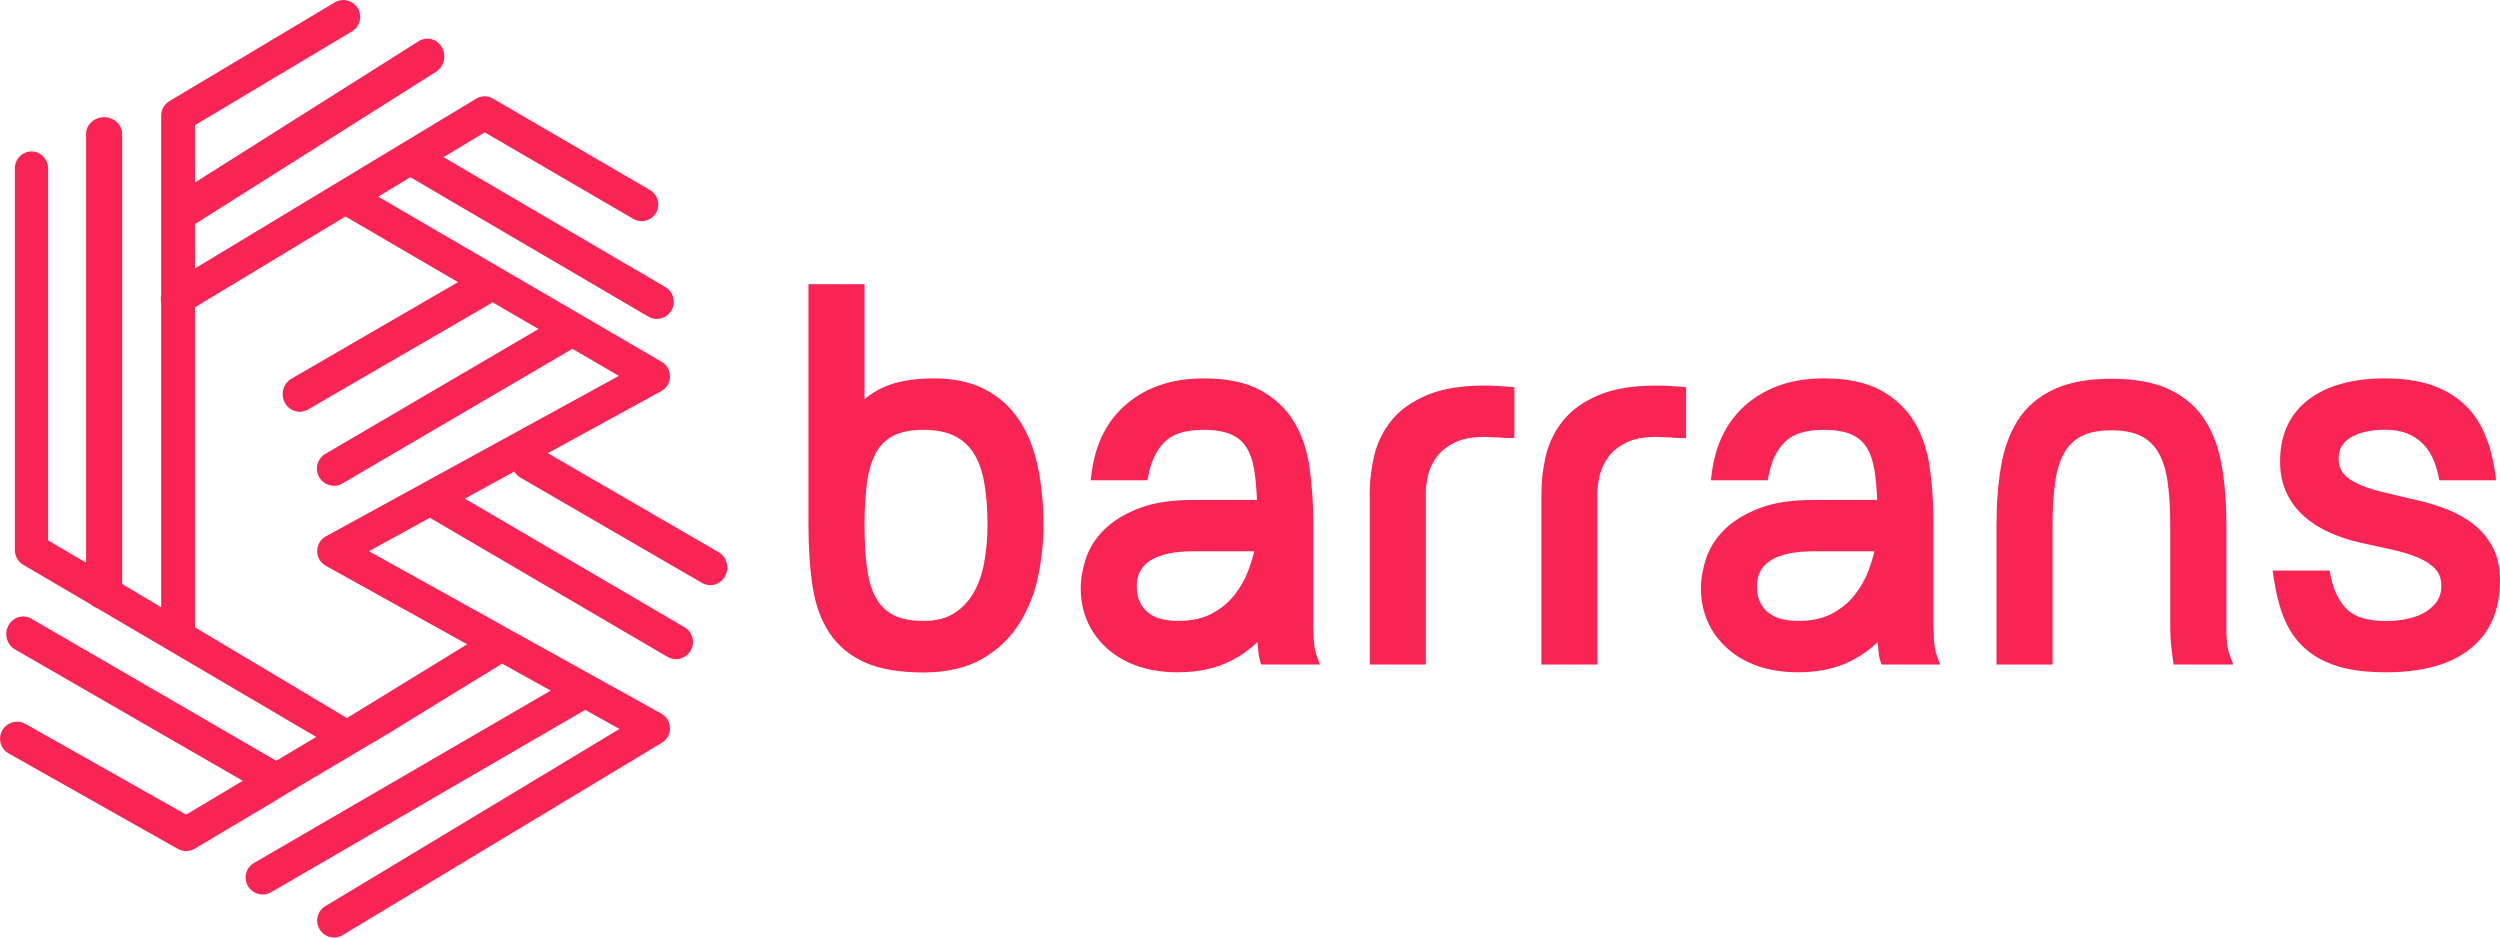 <svg width="424" height="159" viewBox="0 0 424 159" fill="none" xmlns="http://www.w3.org/2000/svg">
<g clip-path="url(#clip0_3_2)">
<path d="M408.481 85.608C410.203 85.963 411.926 86.425 413.633 87.01C415.341 87.596 416.879 88.366 418.263 89.321C419.647 90.276 420.77 91.509 421.631 92.987C422.493 94.466 422.923 96.284 422.923 98.441C422.923 103.155 421.37 106.745 418.248 109.225C415.141 111.705 410.573 112.938 404.59 112.938C401.529 112.938 398.96 112.614 396.853 111.982C394.746 111.335 392.992 110.38 391.577 109.102C390.162 107.823 389.086 106.236 388.332 104.341C387.578 102.446 387.04 100.274 386.686 97.84H394.208C394.777 100.629 395.853 102.755 397.407 104.218C398.96 105.666 401.36 106.406 404.59 106.406C406.035 106.406 407.404 106.267 408.696 105.974C409.988 105.682 411.111 105.235 412.065 104.619C413.018 104.002 413.772 103.278 414.31 102.431C414.848 101.584 415.125 100.582 415.125 99.412C415.125 97.963 414.725 96.777 413.91 95.868C413.11 94.959 412.018 94.22 410.665 93.635C409.311 93.049 407.773 92.572 406.035 92.186C404.313 91.801 402.513 91.416 400.667 91C398.822 90.6 397.115 90.045 395.561 89.336C394.008 88.643 392.654 87.78 391.501 86.764C390.347 85.747 389.44 84.53 388.778 83.143C388.117 81.757 387.778 80.109 387.778 78.26C387.778 74.07 389.255 70.85 392.193 68.616C395.13 66.382 399.252 65.258 404.559 65.258C407.558 65.258 410.111 65.643 412.218 66.398C414.326 67.153 416.048 68.2 417.402 69.54C418.755 70.881 419.801 72.483 420.555 74.347C421.308 76.211 421.816 78.214 422.108 80.37H414.587C414.356 79.261 414.003 78.183 413.51 77.135C413.018 76.088 412.372 75.163 411.557 74.378C410.757 73.592 409.773 72.96 408.619 72.498C407.466 72.036 406.112 71.805 404.559 71.805C401.852 71.805 399.668 72.313 398.022 73.33C396.376 74.347 395.561 75.826 395.561 77.736C395.561 79.076 395.899 80.155 396.592 80.971C397.284 81.788 398.222 82.466 399.406 83.02C400.591 83.575 401.959 84.037 403.513 84.422C405.112 84.807 406.758 85.192 408.481 85.608ZM376.504 106.298C376.504 107.284 376.55 108.239 376.627 109.132C376.72 110.041 376.904 110.858 377.196 111.628H369.583C369.46 110.812 369.368 109.949 369.275 109.055C369.183 108.146 369.152 107.238 369.152 106.298V89.182C369.152 86.394 369.014 83.914 368.722 81.757C368.429 79.6 367.891 77.798 367.076 76.35C366.276 74.901 365.138 73.792 363.708 73.037C362.262 72.282 360.385 71.897 358.094 71.897C355.787 71.897 353.91 72.282 352.48 73.037C351.034 73.792 349.911 74.901 349.111 76.35C348.312 77.798 347.758 79.615 347.466 81.757C347.173 83.914 347.035 86.379 347.035 89.182V111.628H339.683V89.182C339.683 85.578 339.929 82.296 340.421 79.354C340.913 76.411 341.821 73.915 343.144 71.836C344.466 69.771 346.343 68.169 348.758 67.029C351.172 65.889 354.295 65.319 358.094 65.319C361.954 65.319 365.076 65.889 367.476 67.029C369.875 68.169 371.721 69.771 373.059 71.836C374.382 73.9 375.289 76.411 375.781 79.354C376.274 82.296 376.52 85.562 376.52 89.182V106.298H376.504ZM304.923 106.39C307.399 106.39 309.491 105.944 311.198 105.035C312.905 104.126 314.289 102.986 315.397 101.584C316.489 100.182 317.35 98.672 317.95 97.039C318.55 95.406 318.98 93.866 319.211 92.418H307.537C304.077 92.418 301.447 93.018 299.632 94.204C297.817 95.391 296.909 97.132 296.909 99.396C296.909 100.736 297.14 101.846 297.601 102.708C298.063 103.586 298.647 104.295 299.37 104.85C300.093 105.404 300.939 105.789 301.923 106.036C302.877 106.267 303.877 106.39 304.923 106.39ZM326.978 109.102C327.04 109.98 327.209 110.812 327.501 111.628H319.888C319.765 111.228 319.703 110.796 319.673 110.365C319.642 109.934 319.596 109.471 319.55 109.009C319.488 108.547 319.457 108.085 319.457 107.654V106.036C317.965 108.131 315.997 109.81 313.582 111.058C311.167 112.306 308.276 112.938 304.938 112.938C302.569 112.938 300.462 112.614 298.586 111.982C296.709 111.335 295.094 110.427 293.741 109.225C292.387 108.039 291.341 106.637 290.634 105.035C289.911 103.432 289.557 101.676 289.557 99.751C289.557 98.302 289.834 96.731 290.372 95.083C290.926 93.419 291.864 91.924 293.233 90.584C294.587 89.244 296.417 88.119 298.724 87.226C301.031 86.317 303.969 85.87 307.553 85.87H319.488C319.427 83.421 319.257 81.31 318.965 79.538C318.673 77.767 318.165 76.303 317.412 75.179C316.658 74.039 315.643 73.207 314.336 72.652C313.044 72.098 311.352 71.82 309.275 71.82C306.045 71.82 303.646 72.575 302.062 74.085C300.478 75.595 299.432 77.69 298.909 80.37H291.388C292.018 75.533 293.941 71.805 297.14 69.186C300.339 66.567 304.384 65.258 309.291 65.258C313.151 65.258 316.243 65.905 318.55 67.183C320.857 68.462 322.626 70.187 323.872 72.329C325.117 74.486 325.917 77.012 326.286 79.924C326.655 82.835 326.855 85.886 326.855 89.09V106.298C326.855 106.76 326.871 107.222 326.902 107.7C326.871 108.162 326.917 108.624 326.978 109.102ZM280.898 66.475C281.652 66.475 282.344 66.49 282.974 66.521C283.605 66.552 284.235 66.598 284.881 66.659V73.207C284.42 73.207 283.959 73.176 283.497 73.114C283.097 73.114 282.667 73.099 282.205 73.068C281.744 73.037 281.313 73.022 280.913 73.022C278.606 73.022 276.73 73.392 275.299 74.116C273.854 74.84 272.731 75.749 271.931 76.827C271.131 77.906 270.577 79.061 270.285 80.278C269.993 81.495 269.855 82.604 269.855 83.59V111.628H262.503V83.59C262.503 81.557 262.749 79.508 263.241 77.474C263.733 75.441 264.64 73.607 265.963 71.974C267.286 70.341 269.162 69.017 271.577 68C273.977 66.983 277.099 66.475 280.898 66.475ZM251.782 66.475C252.536 66.475 253.228 66.49 253.859 66.521C254.489 66.552 255.12 66.598 255.766 66.659V73.207C255.304 73.207 254.843 73.176 254.382 73.114C253.982 73.114 253.551 73.099 253.09 73.068C252.628 73.037 252.197 73.022 251.798 73.022C249.49 73.022 247.614 73.392 246.184 74.116C244.753 74.84 243.615 75.749 242.815 76.827C242.015 77.906 241.462 79.061 241.17 80.278C240.877 81.495 240.739 82.604 240.739 83.59V111.628H233.387V83.59C233.387 81.557 233.633 79.508 234.125 77.474C234.617 75.441 235.525 73.607 236.848 71.974C238.17 70.341 240.047 69.017 242.461 68C244.861 66.983 247.968 66.475 251.782 66.475ZM199.734 106.39C202.21 106.39 204.302 105.944 206.009 105.035C207.716 104.126 209.101 102.986 210.208 101.584C211.3 100.182 212.162 98.672 212.761 97.039C213.361 95.406 213.792 93.866 214.023 92.418H202.349C198.888 92.418 196.258 93.018 194.443 94.204C192.628 95.391 191.721 97.132 191.721 99.396C191.721 100.736 191.951 101.846 192.413 102.708C192.874 103.586 193.459 104.295 194.181 104.85C194.904 105.404 195.75 105.789 196.735 106.036C197.688 106.267 198.688 106.39 199.734 106.39ZM221.79 109.102C221.851 109.98 222.021 110.812 222.313 111.628H214.699C214.592 111.228 214.515 110.796 214.484 110.365C214.453 109.934 214.407 109.471 214.361 109.009C214.299 108.547 214.269 108.085 214.269 107.654V106.036C212.777 108.131 210.808 109.81 208.393 111.058C205.978 112.306 203.087 112.938 199.749 112.938C197.381 112.938 195.273 112.614 193.397 111.982C191.521 111.351 189.906 110.427 188.552 109.225C187.199 108.039 186.153 106.637 185.445 105.035C184.722 103.432 184.369 101.676 184.369 99.751C184.369 98.302 184.645 96.731 185.184 95.083C185.737 93.419 186.676 91.924 188.045 90.584C189.398 89.244 191.228 88.119 193.535 87.226C195.843 86.317 198.78 85.87 202.364 85.87H214.299C214.238 83.421 214.069 81.31 213.776 79.538C213.484 77.767 212.977 76.303 212.223 75.179C211.469 74.039 210.454 73.207 209.147 72.652C207.84 72.098 206.163 71.82 204.087 71.82C200.857 71.82 198.457 72.575 196.873 74.085C195.289 75.595 194.243 77.69 193.72 80.37H186.199C186.829 75.533 188.752 71.805 191.951 69.186C195.15 66.567 199.196 65.258 204.102 65.258C207.963 65.258 211.054 65.905 213.361 67.183C215.668 68.462 217.437 70.187 218.683 72.329C219.929 74.486 220.729 77.012 221.098 79.924C221.467 82.835 221.667 85.886 221.667 89.09V106.298C221.667 106.76 221.682 107.222 221.713 107.7C221.682 108.162 221.728 108.624 221.79 109.102ZM156.606 106.39C158.913 106.39 160.836 105.913 162.359 104.942C163.881 103.987 165.112 102.708 166.035 101.106C166.958 99.504 167.604 97.655 167.988 95.56C168.357 93.465 168.557 91.308 168.557 89.105C168.557 86.317 168.373 83.837 167.988 81.68C167.619 79.523 166.958 77.721 166.035 76.272C165.112 74.824 163.881 73.715 162.359 72.96C160.836 72.206 158.913 71.82 156.606 71.82C154.299 71.82 152.423 72.206 150.992 72.96C149.547 73.715 148.424 74.824 147.624 76.272C146.824 77.721 146.271 79.538 145.978 81.68C145.686 83.837 145.548 86.302 145.548 89.105C145.548 91.894 145.686 94.374 145.978 96.531C146.271 98.688 146.809 100.49 147.624 101.938C148.424 103.386 149.562 104.495 150.992 105.25C152.423 106.005 154.299 106.39 156.606 106.39ZM158.421 65.258C161.59 65.258 164.281 65.828 166.512 66.968C168.726 68.108 170.526 69.71 171.91 71.774C173.294 73.838 174.31 76.35 174.94 79.292C175.571 82.234 175.894 85.5 175.894 89.121C175.894 91.863 175.602 94.621 175.032 97.424C174.463 100.213 173.448 102.785 172.002 105.112C170.557 107.438 168.588 109.333 166.081 110.781C163.574 112.229 160.421 112.968 156.606 112.968C152.746 112.968 149.624 112.445 147.224 111.397C144.825 110.349 142.964 108.824 141.61 106.806C140.257 104.804 139.349 102.308 138.888 99.335C138.426 96.361 138.196 92.957 138.196 89.121V49.282H145.548V70.511C146.763 68.77 148.408 67.461 150.469 66.582C152.53 65.689 155.191 65.258 158.421 65.258Z" fill="#F82554"/>
<path fill-rule="evenodd" clip-rule="evenodd" d="M137.116 48.201H146.627V67.703C147.621 66.84 148.763 66.135 150.044 65.589C152.289 64.616 155.111 64.176 158.421 64.176C161.717 64.176 164.586 64.769 167.002 66.004L167.004 66.005L167.005 66.006C169.382 67.229 171.32 68.954 172.807 71.171C174.281 73.37 175.342 76.014 175.996 79.065C176.645 82.094 176.974 85.437 176.974 89.121C176.974 91.941 176.673 94.77 176.091 97.64L176.09 97.641C175.497 100.551 174.435 103.244 172.919 105.683C171.376 108.167 169.275 110.185 166.62 111.718C163.908 113.284 160.556 114.05 156.606 114.05C152.661 114.05 149.377 113.517 146.793 112.388C144.22 111.265 142.192 109.612 140.715 107.411C139.253 105.248 138.301 102.593 137.821 99.501C137.349 96.46 137.116 92.998 137.116 89.121V48.201ZM139.275 50.364V89.121C139.275 92.915 139.504 96.263 139.955 99.168C140.398 102.022 141.26 104.358 142.504 106.2L142.505 106.202L142.506 106.203C143.737 108.038 145.431 109.434 147.656 110.406C149.87 111.373 152.83 111.887 156.606 111.887C160.286 111.887 163.24 111.174 165.542 109.844C167.901 108.481 169.738 106.709 171.086 104.54C172.461 102.327 173.43 99.876 173.974 97.209C174.53 94.471 174.814 91.785 174.814 89.121C174.814 85.564 174.497 82.375 173.885 79.519C173.277 76.685 172.308 74.307 171.014 72.377C169.732 70.466 168.072 68.987 166.02 67.93C163.976 66.886 161.462 66.339 158.421 66.339C155.274 66.339 152.775 66.761 150.898 67.575L150.895 67.576L150.892 67.578C149.005 68.382 147.524 69.567 146.433 71.131L144.468 73.945V50.364H139.275ZM204.102 66.339C199.396 66.339 195.607 67.59 192.635 70.023C189.951 72.22 188.208 75.28 187.462 79.289H192.853C193.458 76.842 194.531 74.824 196.129 73.302C197.991 71.527 200.709 70.739 204.087 70.739C206.248 70.739 208.082 71.026 209.568 71.656C211.06 72.289 212.245 73.255 213.121 74.579C213.988 75.873 214.534 77.497 214.842 79.362C215.145 81.199 215.317 83.363 215.379 85.843L215.407 86.952H202.364C198.859 86.952 196.068 87.39 193.931 88.232L193.928 88.233L193.925 88.234C191.719 89.089 190.027 90.142 188.804 91.353L188.802 91.356L188.799 91.358C187.547 92.584 186.705 93.931 186.209 95.422C185.699 96.983 185.448 98.439 185.448 99.751C185.448 101.54 185.776 103.142 186.429 104.589L186.431 104.593L186.433 104.597C187.073 106.048 188.022 107.323 189.263 108.411L189.266 108.413L189.268 108.416C190.506 109.514 191.991 110.368 193.741 110.957C195.49 111.546 197.479 111.856 199.749 111.856C202.952 111.856 205.667 111.25 207.898 110.097C210.17 108.923 212.004 107.354 213.39 105.408L215.348 102.657V107.654C215.348 108.035 215.376 108.449 215.431 108.866L215.434 108.884L215.436 108.911C215.482 109.367 215.529 109.842 215.561 110.288C215.567 110.374 215.576 110.46 215.586 110.547H220.895C220.808 110.108 220.748 109.663 220.715 109.209C220.656 108.75 220.603 108.237 220.631 107.702C220.602 107.226 220.587 106.762 220.587 106.298V89.09C220.587 85.931 220.39 82.926 220.027 80.06C219.672 77.265 218.91 74.882 217.749 72.871C216.605 70.906 214.982 69.317 212.838 68.13C210.748 66.971 207.857 66.339 204.102 66.339ZM191.268 68.349C194.694 65.544 198.995 64.176 204.102 64.176C208.068 64.176 211.361 64.838 213.884 66.237C216.354 67.606 218.268 69.467 219.616 71.784L219.617 71.786L219.618 71.787C220.948 74.09 221.785 76.759 222.169 79.787C222.544 82.745 222.747 85.84 222.747 89.09V106.298C222.747 106.736 222.761 107.174 222.79 107.63L222.795 107.701L222.79 107.772C222.767 108.122 222.8 108.496 222.861 108.963L222.865 108.994L222.867 109.026C222.922 109.811 223.072 110.545 223.329 111.263L223.847 112.71H213.872L213.657 111.909C213.533 111.448 213.443 110.948 213.407 110.442C213.378 110.034 213.334 109.593 213.288 109.134C213.277 109.05 213.267 108.965 213.258 108.881C211.999 110.119 210.538 111.167 208.888 112.019C206.29 113.362 203.222 114.019 199.749 114.019C197.282 114.019 195.057 113.682 193.053 113.008C191.051 112.334 189.308 111.34 187.838 110.036C186.375 108.753 185.233 107.227 184.459 105.476C183.668 103.72 183.289 101.811 183.289 99.751C183.289 98.167 183.591 96.481 184.158 94.746L184.158 94.743L184.159 94.741C184.77 92.906 185.804 91.267 187.287 89.814C188.77 88.345 190.737 87.15 193.143 86.218C195.62 85.243 198.703 84.789 202.364 84.789H213.184C213.104 82.843 212.949 81.154 212.711 79.715C212.435 78.038 211.967 76.736 211.327 75.781L211.325 75.779L211.323 75.776C210.692 74.821 209.847 74.124 208.726 73.648C207.598 73.169 206.078 72.902 204.087 72.902C201.004 72.902 198.923 73.624 197.617 74.868C196.233 76.188 195.271 78.06 194.78 80.578L194.609 81.452H184.969L185.128 80.23C185.788 75.17 187.819 71.172 191.268 68.349ZM309.291 66.339C304.585 66.339 300.795 67.59 297.823 70.023C295.14 72.22 293.397 75.28 292.651 79.289H298.042C298.647 76.842 299.72 74.824 301.318 73.302C303.18 71.527 305.898 70.739 309.275 70.739C311.432 70.739 313.283 71.025 314.757 71.657C316.249 72.29 317.434 73.254 318.31 74.578C319.176 75.872 319.723 77.497 320.03 79.362C320.333 81.199 320.505 83.363 320.567 85.843L320.595 86.952H307.553C304.047 86.952 301.257 87.39 299.119 88.232L299.116 88.233L299.114 88.234C296.908 89.089 295.215 90.142 293.992 91.353L293.99 91.356L293.988 91.358C292.736 92.584 291.894 93.931 291.398 95.421C290.888 96.983 290.637 98.439 290.637 99.751C290.637 101.54 290.965 103.142 291.618 104.589L291.62 104.593L291.621 104.597C292.262 106.048 293.211 107.323 294.452 108.411L294.454 108.413L294.457 108.416C295.689 109.51 297.174 110.352 298.933 110.958C300.681 111.547 302.669 111.856 304.938 111.856C308.141 111.856 310.855 111.25 313.087 110.097C315.359 108.923 317.193 107.354 318.578 105.408L320.537 102.657V107.654C320.537 108.035 320.564 108.449 320.62 108.866L320.622 108.884L320.624 108.905C320.67 109.363 320.718 109.84 320.75 110.288C320.756 110.376 320.764 110.463 320.773 110.547H326.084C325.996 110.108 325.937 109.663 325.904 109.209C325.845 108.75 325.792 108.237 325.82 107.702C325.791 107.226 325.776 106.762 325.776 106.298V89.09C325.776 85.931 325.579 82.926 325.215 80.06C324.861 77.265 324.099 74.882 322.938 72.871C321.794 70.906 320.17 69.317 318.027 68.13C315.936 66.971 313.046 66.339 309.291 66.339ZM296.457 68.349C299.883 65.544 304.183 64.176 309.291 64.176C313.257 64.176 316.549 64.838 319.073 66.237C321.543 67.606 323.457 69.467 324.804 71.784L324.805 71.786L324.806 71.787C326.136 74.09 326.974 76.759 327.357 79.787C327.732 82.745 327.935 85.84 327.935 89.09V106.298C327.935 106.736 327.95 107.175 327.979 107.63L327.984 107.701L327.979 107.772C327.956 108.122 327.989 108.496 328.049 108.963L328.053 108.994L328.056 109.026C328.111 109.811 328.261 110.545 328.518 111.263L329.036 112.71H319.091L318.856 111.946C318.7 111.439 318.63 110.919 318.596 110.442C318.567 110.034 318.523 109.593 318.477 109.134C318.466 109.05 318.456 108.965 318.446 108.881C317.188 110.119 315.727 111.167 314.077 112.019C311.479 113.362 308.41 114.019 304.938 114.019C302.471 114.019 300.245 113.682 298.242 113.008L298.238 113.006L298.234 113.005C296.243 112.318 294.5 111.343 293.027 110.036C291.563 108.753 290.422 107.227 289.648 105.476C288.857 103.72 288.478 101.811 288.478 99.751C288.478 98.167 288.78 96.481 289.346 94.746L289.347 94.743L289.348 94.741C289.959 92.906 290.993 91.266 292.476 89.813C293.959 88.345 295.926 87.15 298.332 86.218C300.808 85.243 303.892 84.789 307.553 84.789H318.372C318.293 82.843 318.137 81.154 317.9 79.715C317.623 78.038 317.155 76.737 316.515 75.781L316.513 75.779L316.511 75.776C315.88 74.821 315.036 74.124 313.914 73.648L313.912 73.647L313.91 73.646C312.801 73.17 311.27 72.902 309.275 72.902C306.193 72.902 304.112 73.624 302.806 74.868C301.422 76.188 300.46 78.06 299.968 80.578L299.798 81.452H290.158L290.317 80.23C290.977 75.17 293.008 71.172 296.457 68.349ZM404.559 66.339C399.39 66.339 395.53 67.436 392.846 69.477C390.215 71.478 388.858 74.357 388.858 78.26C388.858 79.979 389.173 81.462 389.752 82.677C390.353 83.936 391.173 85.034 392.214 85.952C393.279 86.891 394.539 87.696 396.001 88.349L396.005 88.35L396.009 88.352C397.484 89.025 399.117 89.557 400.896 89.943L400.9 89.944L400.905 89.945C401.926 90.175 402.918 90.393 403.895 90.607C404.693 90.782 405.482 90.955 406.269 91.13C408.058 91.527 409.664 92.023 411.093 92.642C412.551 93.272 413.787 94.094 414.717 95.15C415.744 96.296 416.205 97.758 416.205 99.412C416.205 100.761 415.884 101.969 415.221 103.012C414.585 104.013 413.71 104.842 412.65 105.527C411.571 106.225 410.325 106.714 408.934 107.029C407.554 107.342 406.104 107.487 404.59 107.487C401.221 107.487 398.505 106.719 396.671 105.01L396.669 105.008L396.667 105.006C395.084 103.514 393.988 101.461 393.347 98.922H387.955C388.291 100.789 388.747 102.463 389.335 103.941C390.033 105.695 391.019 107.14 392.301 108.299C393.58 109.455 395.187 110.339 397.166 110.947C399.144 111.54 401.601 111.856 404.59 111.856C410.449 111.856 414.736 110.645 417.575 108.379L417.577 108.378C420.392 106.141 421.844 102.893 421.844 98.441C421.844 96.427 421.442 94.808 420.699 93.532C419.914 92.184 418.898 91.072 417.65 90.212C416.352 89.316 414.903 88.589 413.284 88.033C411.622 87.464 409.944 87.013 408.264 86.668L408.246 86.664L408.228 86.66C407.3 86.436 406.414 86.225 405.542 86.018C404.776 85.836 404.022 85.657 403.261 85.474L403.257 85.473L403.253 85.472C401.65 85.074 400.212 84.591 398.949 84C397.659 83.396 396.583 82.632 395.769 81.671C394.869 80.611 394.481 79.261 394.481 77.736C394.481 75.451 395.49 73.624 397.455 72.41C399.327 71.253 401.729 70.724 404.559 70.724C406.216 70.724 407.712 70.97 409.02 71.494C410.291 72.003 411.398 72.708 412.309 73.601C413.224 74.484 413.944 75.518 414.487 76.675C414.888 77.528 415.203 78.4 415.44 79.289H420.845C420.553 77.677 420.127 76.169 419.554 74.753C418.851 73.015 417.884 71.539 416.643 70.309C415.418 69.097 413.838 68.126 411.855 67.416C409.895 66.714 407.471 66.339 404.559 66.339ZM391.54 67.755C394.731 65.328 399.115 64.176 404.559 64.176C407.645 64.176 410.328 64.572 412.582 65.379C414.813 66.179 416.678 67.303 418.161 68.771C419.626 70.222 420.751 71.951 421.556 73.941C422.347 75.899 422.875 77.991 423.178 80.225L423.344 81.452H413.709L413.53 80.591C413.316 79.562 412.988 78.564 412.533 77.596C412.093 76.658 411.522 75.844 410.808 75.157L410.805 75.153L410.801 75.15C410.113 74.474 409.252 73.917 408.218 73.502C407.22 73.102 406.008 72.886 404.559 72.886C401.975 72.886 400.009 73.373 398.589 74.251C397.262 75.07 396.641 76.2 396.641 77.736C396.641 78.892 396.929 79.699 397.415 80.271C397.984 80.943 398.785 81.535 399.864 82.04C400.968 82.558 402.267 82.999 403.769 83.371C404.499 83.547 405.256 83.727 406.027 83.91C406.909 84.12 407.811 84.334 408.716 84.553C410.475 84.915 412.236 85.388 413.983 85.987C415.778 86.603 417.406 87.416 418.876 88.43C420.397 89.48 421.626 90.833 422.564 92.443C423.544 94.125 424.003 96.142 424.003 98.441C424.003 103.417 422.348 107.348 418.919 110.072C415.544 112.765 410.695 114.019 404.59 114.019C401.459 114.019 398.78 113.689 396.543 113.019L396.54 113.017L396.537 113.016C394.303 112.331 392.404 111.305 390.854 109.905C389.306 108.506 388.139 106.777 387.329 104.742C386.537 102.749 385.981 100.491 385.618 97.996L385.438 96.759H395.089L395.265 97.624C395.803 100.259 396.798 102.159 398.145 103.429C399.419 104.615 401.501 105.324 404.59 105.324C405.967 105.324 407.255 105.192 408.458 104.92C409.651 104.649 410.651 104.245 411.479 103.71C412.326 103.163 412.959 102.544 413.399 101.85C413.813 101.198 414.046 100.404 414.046 99.412C414.046 98.171 413.709 97.262 413.107 96.591L413.104 96.587L413.1 96.583C412.431 95.823 411.484 95.167 410.237 94.627C408.959 94.075 407.489 93.616 405.802 93.242L405.8 93.242C405.041 93.072 404.253 92.9 403.45 92.723C402.459 92.506 401.446 92.284 400.434 92.056C398.525 91.641 396.746 91.065 395.117 90.322C393.474 89.588 392.028 88.669 390.787 87.576C389.521 86.46 388.526 85.124 387.804 83.61C387.061 82.052 386.699 80.238 386.699 78.26C386.699 73.782 388.295 70.222 391.54 67.755ZM358.094 66.401C354.39 66.401 351.441 66.958 349.218 68.007C346.968 69.07 345.255 70.543 344.052 72.42C342.822 74.355 341.959 76.707 341.486 79.532C341.006 82.405 340.763 85.625 340.763 89.182V110.547H345.955V89.182C345.955 86.345 346.095 83.83 346.396 81.612L346.396 81.61C346.701 79.375 347.286 77.421 348.167 75.826C349.066 74.198 350.341 72.935 351.978 72.079C353.614 71.217 355.68 70.816 358.094 70.816C360.496 70.816 362.559 71.218 364.207 72.078L364.209 72.079L364.211 72.081C365.826 72.933 367.117 74.191 368.018 75.822C368.919 77.423 369.488 79.367 369.792 81.612C370.092 83.83 370.232 86.361 370.232 89.182V106.298C370.232 107.214 370.262 108.084 370.349 108.944C370.407 109.499 370.463 110.033 370.526 110.547H375.756C375.666 110.126 375.599 109.692 375.553 109.242L375.552 109.234L375.552 109.225C375.472 108.303 375.425 107.317 375.425 106.298V105.216H375.44V89.182C375.44 85.61 375.197 82.405 374.717 79.532C374.244 76.704 373.38 74.34 372.152 72.423C370.93 70.537 369.242 69.065 367.013 68.006C364.808 66.959 361.861 66.401 358.094 66.401ZM377.6 107.275V89.182C377.6 85.514 377.35 82.187 376.846 79.175C376.335 76.119 375.385 73.463 373.968 71.252L373.966 71.249L373.965 71.247C372.511 69.005 370.508 67.273 367.939 66.052C365.345 64.82 362.048 64.238 358.094 64.238C354.199 64.238 350.904 64.82 348.297 66.051C345.718 67.269 343.678 69 342.235 71.252L342.234 71.253L342.233 71.255C340.819 73.479 339.868 76.117 339.356 79.175C338.853 82.187 338.603 85.53 338.603 89.182V112.71H348.115V89.182C348.115 86.412 348.252 83.999 348.535 81.903C348.815 79.856 349.337 78.175 350.056 76.873C350.756 75.606 351.726 74.65 352.979 73.996L352.981 73.995L352.983 73.994C354.208 73.348 355.895 72.979 358.094 72.979C360.274 72.979 361.963 73.347 363.206 73.995C364.45 74.652 365.434 75.61 366.131 76.873L366.133 76.877L366.136 76.881C366.864 78.175 367.372 79.835 367.652 81.902C367.936 83.998 368.073 86.427 368.073 89.182V106.298C368.073 107.26 368.104 108.208 368.201 109.165L368.201 109.167C368.294 110.059 368.388 110.945 368.515 111.79L368.654 112.71H378.762L378.206 111.244C377.952 110.575 377.787 109.854 377.702 109.031C377.654 108.467 377.618 107.879 377.6 107.275ZM251.782 67.556C248.051 67.556 245.102 68.055 242.882 68.996L242.881 68.996L242.88 68.997C240.588 69.962 238.872 71.192 237.686 72.656C236.464 74.165 235.629 75.852 235.174 77.729C234.702 79.681 234.467 81.644 234.467 83.59V110.547H239.659V83.59C239.659 82.505 239.811 81.31 240.12 80.025C240.449 78.654 241.07 77.367 241.949 76.182C242.868 74.942 244.15 73.934 245.697 73.151C247.328 72.325 249.388 71.941 251.798 71.941C252.225 71.941 252.68 71.957 253.161 71.989C253.603 72.019 254.009 72.033 254.382 72.033H254.453L254.524 72.043C254.578 72.05 254.632 72.056 254.686 72.063V67.654C254.391 67.633 254.099 67.615 253.806 67.601C253.196 67.571 252.522 67.556 251.782 67.556ZM242.042 67.003C244.621 65.911 247.885 65.393 251.782 65.393C252.55 65.393 253.26 65.409 253.911 65.441C254.56 65.472 255.207 65.52 255.868 65.583L256.846 65.676V74.288H255.766C255.28 74.288 254.795 74.257 254.31 74.196C253.904 74.194 253.473 74.178 253.018 74.147C252.577 74.118 252.17 74.103 251.798 74.103C249.593 74.103 247.9 74.459 246.671 75.081C245.357 75.746 244.362 76.555 243.682 77.472C242.961 78.444 242.475 79.468 242.219 80.531C241.943 81.68 241.819 82.704 241.819 83.59V112.71H232.307V83.59C232.307 81.469 232.564 79.335 233.076 77.219C233.606 75.029 234.586 73.05 236.009 71.293C237.469 69.491 239.505 68.072 242.042 67.003ZM280.898 67.556C277.182 67.556 274.217 68.055 271.998 68.996L271.997 68.996L271.996 68.997C269.703 69.962 267.987 71.192 266.802 72.656C265.579 74.165 264.744 75.852 264.29 77.729C263.818 79.681 263.582 81.644 263.582 83.59V110.547H268.775V83.59C268.775 82.505 268.927 81.31 269.235 80.025C269.565 78.654 270.185 77.367 271.064 76.182C271.982 74.945 273.246 73.935 274.815 73.15C276.445 72.325 278.505 71.941 280.913 71.941C281.341 71.941 281.795 71.957 282.277 71.989C282.718 72.019 283.125 72.033 283.497 72.033H283.569L283.64 72.043C283.694 72.05 283.748 72.056 283.802 72.063V67.654C283.507 67.633 283.214 67.615 282.922 67.601C282.312 67.571 281.637 67.556 280.898 67.556ZM271.158 67.003C273.737 65.911 277.017 65.393 280.898 65.393C281.666 65.393 282.376 65.409 283.027 65.441C283.675 65.472 284.322 65.52 284.984 65.583L285.961 65.676V74.288H284.882C284.396 74.288 283.911 74.257 283.426 74.196C283.02 74.194 282.589 74.178 282.133 74.147C281.692 74.118 281.286 74.103 280.913 74.103C278.709 74.103 277.016 74.459 275.786 75.081L275.782 75.083C274.46 75.745 273.48 76.553 272.798 77.472C272.077 78.444 271.59 79.468 271.335 80.531C271.059 81.68 270.934 82.704 270.934 83.59V112.71H261.423V83.59C261.423 81.469 261.68 79.335 262.192 77.219C262.722 75.029 263.701 73.05 265.125 71.293C266.584 69.491 268.621 68.072 271.158 67.003ZM150.491 72.002C152.127 71.14 154.192 70.739 156.606 70.739C159.026 70.739 161.124 71.142 162.838 71.991C164.539 72.834 165.917 74.078 166.945 75.691C167.96 77.284 168.663 79.228 169.052 81.494C169.45 83.728 169.637 86.274 169.637 89.105C169.637 91.374 169.431 93.594 169.051 95.748L169.051 95.752L169.05 95.756C168.647 97.951 167.964 99.921 166.97 101.647C165.961 103.398 164.608 104.806 162.935 105.856C161.195 106.965 159.057 107.472 156.606 107.472C154.191 107.472 152.125 107.07 150.489 106.207C148.874 105.355 147.583 104.096 146.681 102.466C145.781 100.864 145.213 98.921 144.908 96.676C144.608 94.458 144.468 91.927 144.468 89.105C144.468 86.268 144.608 83.752 144.908 81.534L144.909 81.533C145.214 79.298 145.799 77.344 146.679 75.749C147.579 74.121 148.853 72.858 150.491 72.002ZM156.606 72.902C154.407 72.902 152.721 73.271 151.496 73.917L151.494 73.918L151.492 73.919C150.239 74.573 149.269 75.529 148.569 76.796C147.85 78.098 147.328 79.779 147.048 81.826C146.764 83.921 146.627 86.335 146.627 89.105C146.627 91.861 146.764 94.29 147.048 96.385C147.328 98.453 147.836 100.113 148.565 101.407L148.567 101.411L148.569 101.415C149.267 102.678 150.251 103.637 151.496 104.293C152.721 104.94 154.407 105.309 156.606 105.309C158.769 105.309 160.474 104.861 161.779 104.03L161.782 104.028L161.786 104.026C163.156 103.166 164.264 102.017 165.1 100.566C165.95 99.088 166.559 97.362 166.925 95.368C167.284 93.334 167.477 91.241 167.477 89.105C167.477 86.362 167.296 83.948 166.925 81.87L166.925 81.866L166.924 81.863C166.574 79.817 165.955 78.157 165.125 76.854C164.306 75.57 163.224 74.596 161.88 73.93C160.548 73.269 158.801 72.902 156.606 72.902ZM193.853 93.299C195.918 91.949 198.789 91.336 202.349 91.336H215.288L215.089 92.588C214.844 94.123 214.392 95.733 213.775 97.413C213.133 99.16 212.214 100.767 211.059 102.249L211.057 102.252L211.055 102.255C209.848 103.782 208.345 105.016 206.516 105.99C204.613 107.003 202.336 107.472 199.734 107.472C198.603 107.472 197.518 107.338 196.481 107.087L196.477 107.086L196.473 107.085C195.37 106.809 194.384 106.367 193.525 105.708C192.668 105.051 191.986 104.218 191.459 103.216C190.889 102.148 190.641 100.849 190.641 99.396C190.641 96.788 191.714 94.697 193.853 93.299ZM202.349 93.499C198.986 93.499 196.598 94.087 195.033 95.11C193.542 96.085 192.8 97.475 192.8 99.396C192.8 100.622 193.013 101.54 193.364 102.198L193.366 102.201L193.368 102.205C193.764 102.957 194.25 103.54 194.838 103.991C195.424 104.441 196.128 104.769 196.993 104.986C197.862 105.196 198.775 105.309 199.734 105.309C202.085 105.309 203.991 104.884 205.502 104.08C207.087 103.236 208.351 102.19 209.359 100.916C210.387 99.595 211.19 98.184 211.748 96.666C212.156 95.554 212.479 94.499 212.711 93.499H202.349ZM299.042 93.299C301.106 91.949 303.978 91.336 307.537 91.336H320.477L320.277 92.588C320.033 94.123 319.58 95.733 318.963 97.413C318.322 99.159 317.403 100.767 316.248 102.249L316.246 102.252L316.244 102.255C315.037 103.782 313.534 105.016 311.705 105.99C309.802 107.003 307.524 107.472 304.923 107.472C303.791 107.472 302.706 107.338 301.669 107.087L301.665 107.086L301.661 107.085C300.559 106.809 299.573 106.367 298.714 105.708C297.856 105.05 297.175 104.217 296.647 103.215C296.078 102.148 295.829 100.849 295.829 99.396C295.829 96.788 296.903 94.697 299.042 93.299ZM307.537 93.499C304.175 93.499 301.787 94.087 300.222 95.11C298.73 96.085 297.989 97.475 297.989 99.396C297.989 100.622 298.201 101.54 298.553 102.198L298.555 102.201L298.557 102.205C298.952 102.957 299.439 103.54 300.027 103.991C300.613 104.441 301.317 104.769 302.181 104.986C303.051 105.196 303.964 105.309 304.923 105.309C307.273 105.309 309.18 104.884 310.691 104.08C312.276 103.236 313.541 102.19 314.548 100.915C315.576 99.594 316.379 98.183 316.937 96.666C317.345 95.554 317.668 94.499 317.899 93.499H307.537Z" fill="#F82554"/>
<path fill-rule="evenodd" clip-rule="evenodd" d="M47.204 135.522L47.127 135.57C47.173 135.601 47.515 135.491 47.204 135.522Z" fill="#F82554"/>
<path fill-rule="evenodd" clip-rule="evenodd" d="M58.848 121.784L58.912 121.736C58.832 121.673 58.721 121.594 58.848 121.784Z" fill="#F82554"/>
<path fill-rule="evenodd" clip-rule="evenodd" d="M121.878 93.651L92.916 76.859L112.142 66.337C113.049 65.844 113.618 64.904 113.634 63.872C113.649 62.84 113.111 61.885 112.219 61.361L64.154 33.354L69.599 30.057C69.629 30.073 69.645 30.088 69.675 30.103L109.942 53.689C110.404 53.951 110.896 54.09 111.388 54.09C112.372 54.09 113.341 53.566 113.88 52.642C114.679 51.255 114.218 49.483 112.834 48.682L75.228 26.652L82.211 22.447L107.42 37.128C108.758 37.914 110.481 37.452 111.265 36.096C112.049 34.74 111.588 33.015 110.234 32.229L83.61 16.716C82.718 16.207 81.642 16.207 80.765 16.731L33.069 45.524V38.006L73.967 12.171C75.32 11.309 75.766 9.46 74.951 8.027C74.136 6.594 72.382 6.132 71.014 6.98L33.069 30.951V21.23L59.694 5.331C61.047 4.515 61.493 2.759 60.678 1.403C59.863 0.047 58.109 -0.4 56.756 0.417L28.732 17.147C27.871 17.671 27.332 18.595 27.332 19.612V50.038C27.256 50.423 27.24 50.824 27.332 51.224V102.987L20.719 99.043V22.724C20.719 21.153 19.35 19.874 17.658 19.874C15.966 19.874 14.597 21.153 14.597 22.724V95.422L8.153 91.648V28.547C8.153 26.976 6.891 25.682 5.338 25.682C3.785 25.682 2.523 26.96 2.523 28.547V93.297C2.523 94.313 3.062 95.269 3.923 95.777L15.52 102.586C15.812 102.848 16.151 103.048 16.535 103.187L53.633 124.986L53.556 125.032L46.851 129.022L5.415 104.983C4.061 104.136 2.293 104.583 1.477 106C0.662 107.417 1.093 109.235 2.462 110.098L41.175 132.426L31.562 138.157L4.338 122.783C2.954 121.997 1.17 122.475 0.385 123.861C-0.399 125.248 0.078 127.004 1.477 127.789L30.147 143.965C30.593 144.212 31.085 144.335 31.578 144.335C32.085 144.335 32.593 144.196 33.039 143.934L47.127 135.554C47.112 135.538 47.127 135.508 47.235 135.446L65.738 124.477L66.722 123.892C66.83 123.83 66.922 123.769 67.015 123.692L85.164 112.553L93.393 117.129L43.082 146.353C41.698 147.154 41.237 148.91 42.052 150.281C42.59 151.19 43.559 151.699 44.559 151.699C45.051 151.699 45.559 151.576 46.02 151.298L99.253 120.395L105.067 123.63L55.172 153.686C53.818 154.503 53.387 156.259 54.203 157.614C54.741 158.508 55.679 159.001 56.648 159.001C57.156 159.001 57.663 158.862 58.125 158.585L112.249 125.972C113.126 125.448 113.649 124.493 113.634 123.476C113.618 122.459 113.049 121.519 112.157 121.026L86.687 106.884C86.687 106.884 85.779 106.407 84.841 105.852L62.57 93.481L72.906 87.812C72.921 87.812 72.921 87.828 72.936 87.828L113.188 111.398C113.649 111.66 114.141 111.799 114.633 111.799C115.633 111.799 116.602 111.275 117.14 110.35C117.94 108.964 117.479 107.177 116.095 106.376L78.842 84.562L87.24 79.971C87.486 80.402 87.84 80.757 88.286 81.018L119.048 98.858C119.494 99.12 119.986 99.243 120.463 99.243C121.478 99.243 122.447 98.689 122.985 97.718C123.754 96.285 123.262 94.467 121.878 93.651ZM55.264 95.962L79.227 109.272L58.909 121.735C58.986 121.812 59.032 121.889 58.847 121.781L33.069 106.391V52.118L58.586 36.712L77.674 47.85L49.404 64.242C48.02 65.058 47.527 66.876 48.312 68.309C48.835 69.279 49.819 69.834 50.834 69.834C51.311 69.834 51.803 69.711 52.249 69.449L83.011 51.609C83.195 51.502 83.364 51.378 83.503 51.24L91.332 55.8L55.187 76.967C53.803 77.768 53.341 79.555 54.141 80.941C54.679 81.866 55.648 82.389 56.648 82.389C57.14 82.389 57.648 82.266 58.094 81.989L97.084 59.158L104.959 63.749L55.279 90.955C54.372 91.448 53.803 92.418 53.787 93.451C53.787 94.498 54.356 95.453 55.264 95.962Z" fill="#F82554"/>
</g>
<defs>
<clipPath id="clip0_3_2">
<rect width="424" height="159" fill="white"/>
</clipPath>
</defs>
</svg>
